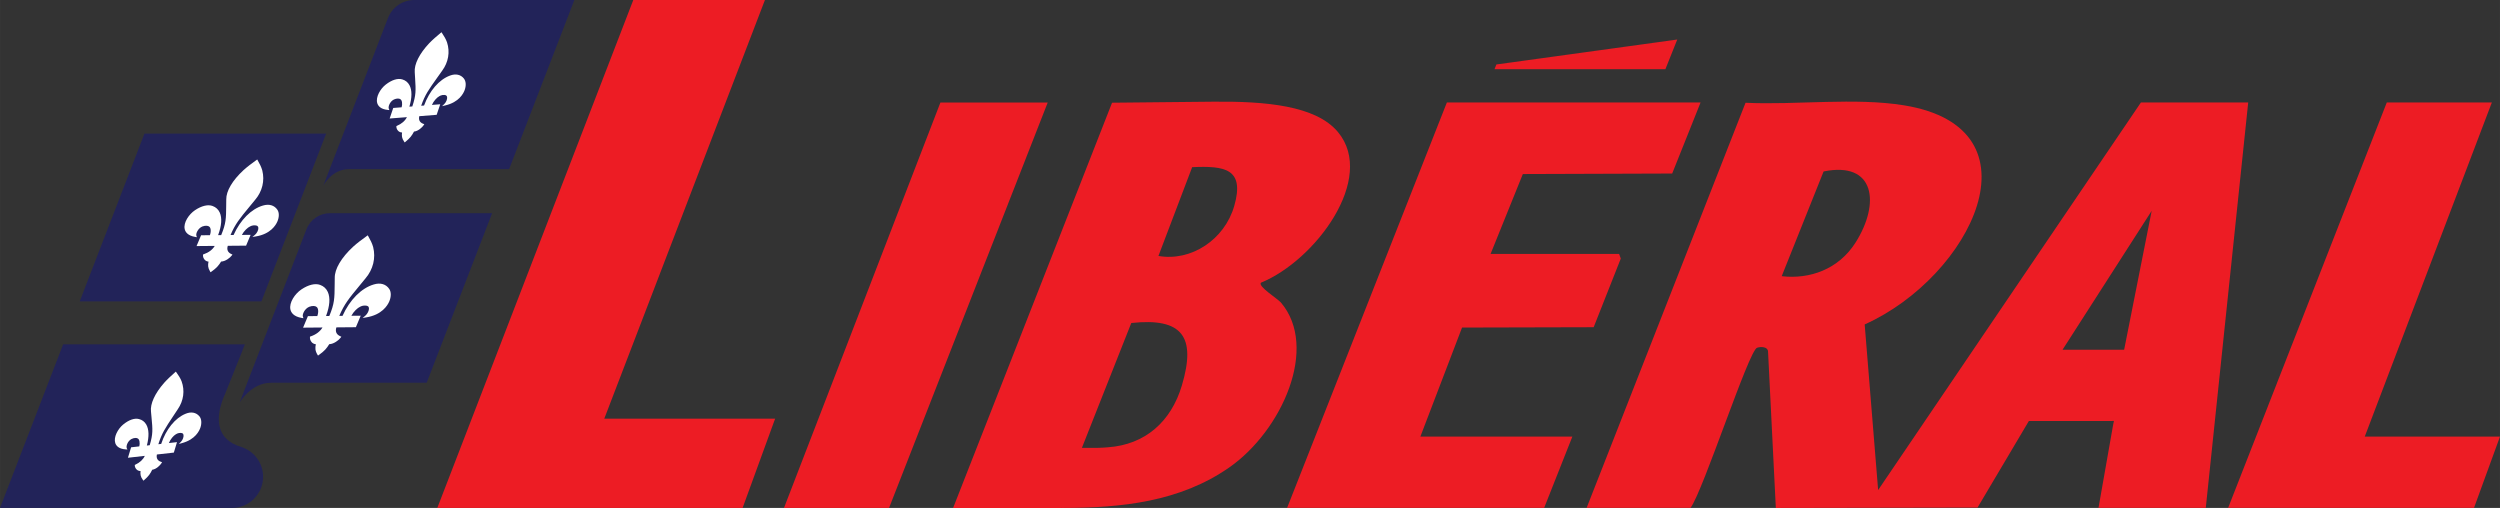 <svg xmlns:xlink="http://www.w3.org/1999/xlink" xmlns="http://www.w3.org/2000/svg" xmlns:i="http://ns.adobe.com/AdobeIllustrator/10.0/" id="Layer_1" width="1500" height="304.78" version="1.1" viewBox="0 0 612 124.351"><rect x="0" y="0" width="612" height="124.351" fill="#333333" stroke="none"/><g><path d="M388.406,124.326l38.9-99.168c12.477.581,26.768-1.328,38.789.625,34.44,5.593,16.424,41.94-9.62,53.641l3.293,40.54,64.329-94.877h26.265l-10.385,99.239h-26.265l3.605-20.448.169-.835-.845.017h-19.972l-12.566,21.192-49.378.099-1.91-38.36c-.107-1.093-1.68-1.192-2.685-.865-2.027.66-13.159,34.936-16.28,39.2h-25.444ZM436.163,67.612c6.808.793,13.899-1.642,18.079-8.236,6.105-9.632,4.753-19.978-7.826-17.399l-10.253,25.634ZM519.992,85.612l6.742-34.003-21.822,34.003h15.079Z" fill="#ed1c24"></path><polygon points="416.301 25.087 409.35 42.48 372.793 42.607 364.894 62.165 396.357 62.165 396.771 63.292 390.13 80.103 357.911 80.186 347.708 106.877 384.916 106.877 378.009 124.326 315.083 124.326 354.195 25.087 416.301 25.087" fill="#ed1c24"></polygon><polygon points="610.006 25.087 578.895 106.877 612 106.877 605.64 124.326 545.449 124.326 584.288 25.087 610.006 25.087" fill="#ed1c24"></polygon><polygon points="187.254 0 147.927 102.487 189.752 102.487 181.783 124.351 107.047 124.351 155.028 0 187.254 0" fill="#ed1c24"></polygon><polygon points="256.48 25.099 217.636 124.351 191.915 124.351 230.212 25.099 256.48 25.099" fill="#ed1c24"></polygon><path d="M308.673,69.206c13.361-5.461,28.248-25.562,18.877-36.86-5.441-6.559-17.896-7.563-30.343-7.455v-.002s-24.973.255-24.973.255l-33.146,84.498-3.665,9.343-2.105,5.367h26.402l.002-.003c.19,0,.379.003.57.003,14.152-.034,28.543-1.467,40.672-9.952,12.862-8.998,21.929-29.355,12.615-40.325-.824-.97-5.696-3.964-4.904-4.867ZM289.319,94.374c-2.635,8.853-8.977,14.475-18.102,15.124-.516.037-1.502.127-2.522.14l.002.002h-3.851l1.106-2.796h0l10.985-27.772c12.502-1.35,15.949,3.319,12.382,15.302ZM302.147,50.406c-2.374,8.288-10.578,13.654-18.563,12.25l8.259-21.734c7.947-.354,12.924.339,10.305,9.484Z" fill="#ed1c24"></path><polygon points="410.594 9.674 366.317 15.781 365.862 16.936 407.691 16.936 410.594 9.674" fill="#ed1c24"></polygon></g><path d="M140.605,0l-15.975,41.402h-39.182c-4.309,0-6.321,4.081-6.321,4.081l15.842-41.056c1.029-2.668,3.594-4.427,6.453-4.427h39.183Z" fill="#222359"></path><path d="M66.341,93.702h38.109l16.017-41.51h-39.705c-2.545,0-4.827,1.566-5.743,3.94l-16.38,42.451s2.775-4.881,7.702-4.881Z" fill="#222359"></path><polygon points="63.991 73.785 79.839 32.713 35.359 32.713 19.511 73.785 63.991 73.785" fill="#222359"></polygon><path d="M95.289,70.736c-.797-1.186-2.172-1.589-3.769-1.107-3.048.887-5.907,3.757-7.67,7.691l-.798.007c1.264-2.929,2.332-4.224,5.019-7.476.428-.518.896-1.085,1.409-1.712,1.864-2.19,2.545-4.982,1.866-7.666-.26-.946-.709-1.78-1.185-2.622l-.138-.244-.227.164c-1.173.845-2.311,1.682-3.35,2.623-2.898,2.677-4.539,5.464-4.501,7.638-.01.627-.015,1.191-.02,1.707-.029,3.287-.04,4.55-1.304,7.61l-.807.007c.917-2.439,1.069-4.463.438-5.87-.376-.837-1.008-1.422-1.876-1.737-1.195-.454-2.871-.055-4.591,1.1-1.575,1.054-3.054,3.229-2.695,4.907.163.76.777,1.738,2.775,2.076l.418.071-.139-.4c-.175-.505.374-1.897,1.55-2.399.838-.329,1.578-.204,1.816.047.395.262.54,1.201.163,2.223l-2.3.02-1.18,2.818,4.749-.041c-.584.982-1.578,1.732-2.899,2.182l-.152.052-.016.161c-.034.348.096.87.467,1.252.188.194.5.411.971.456-.174.895-.189,1.573.395,2.545l.139.231.22-.155c1.381-.972,1.881-1.598,2.536-2.638,1.146-.026,2.379-1.036,2.777-1.576l.183-.249-.282-.128c-.938-.424-1.252-1.15-.936-2.16l4.777-.041,1.18-2.818-2.285.02c.543-1.033,1.497-1.932,2.178-2.232.487-.284,1.355-.393,1.861-.112.164.104.253.27.269.507.038.549-.353,1.354-.871,1.795l-.685.583.888-.145c3.838-.626,5.213-2.923,5.627-3.882.502-1.166.506-2.346.008-3.08Z" fill="#fff"></path><path d="M113.581,19.251c-.784-1.007-2.033-1.279-3.425-.75-2.659.98-5.025,3.714-6.349,7.328l-.71.056c.943-2.688,1.813-3.907,4.001-6.971.349-.488.73-1.022,1.148-1.612,1.523-2.066,1.954-4.595,1.182-6.943-.291-.826-.743-1.541-1.219-2.261l-.138-.208-.192.16c-.991.826-1.953,1.642-2.819,2.545-2.414,2.565-3.7,5.149-3.531,7.083.03.559.061,1.061.089,1.521.18,2.929.249,4.054-.686,6.858l-.718.056c.664-2.229.673-4.041.023-5.254-.387-.722-.987-1.203-1.779-1.429-1.093-.329-2.56.131-4.02,1.267-1.337,1.037-2.518,3.066-2.093,4.538.193.667.8,1.499,2.601,1.675l.377.037-.149-.347c-.188-.439.215-1.713,1.231-2.233.726-.346,1.393-.28,1.62-.071.368.209.556,1.036.284,1.969l-2.047.161-.874,2.583,4.226-.333c-.459.911-1.297,1.641-2.445,2.124l-.132.056-.005.144c-.009.312.14.769.494,1.085.18.161.471.335.893.345-.099.808-.07,1.412.511,2.241l.138.197.187-.152c1.169-.952,1.575-1.54,2.093-2.508,1.019-.094,2.054-1.071,2.374-1.577l.148-.233-.259-.096c-.862-.319-1.187-.946-.969-1.865l4.251-.335.874-2.583-2.034.16c.419-.954,1.212-1.814,1.8-2.124.416-.283,1.182-.435,1.65-.216.153.083.242.225.271.435.068.487-.229,1.228-.663,1.653l-.574.562.782-.184c3.379-.797,4.46-2.929,4.767-3.808.374-1.07.304-2.121-.185-2.743Z" fill="#fff"></path><path d="M59.468,109.567l.002-.01s-.009-.005-.013-.007c-.037-.012-.071-.025-.102-.044-.052-.013-.104-.026-.145-.052-6.763-1.899-6.082-7.554-4.859-11.146h0s.009-.024.009-.024c.244-.713.507-1.342.738-1.844l4.219-10.54.621-1.609H15.457L0,124.351h56.761c4.221,0,7.643-3.422,7.643-7.643,0-3.267-2.053-6.047-4.937-7.141Z" fill="#222359"></path><path d="M67.906,51.355c-.748-1.113-2.037-1.49-3.535-1.039-2.859.832-5.54,3.523-7.193,7.213l-.749.006c1.186-2.747,2.187-3.961,4.707-7.012.402-.486.841-1.018,1.321-1.605,1.748-2.054,2.387-4.672,1.75-7.189-.244-.887-.665-1.669-1.112-2.459l-.129-.229-.213.154c-1.1.793-2.168,1.578-3.142,2.459-2.718,2.511-4.257,5.125-4.221,7.163-.01.588-.014,1.117-.019,1.601-.027,3.083-.037,4.267-1.223,7.137l-.757.006c.86-2.287,1.003-4.186.411-5.505-.352-.785-.946-1.334-1.76-1.629-1.121-.426-2.692-.052-4.306,1.032-1.478.988-2.864,3.029-2.527,4.602.153.713.728,1.63,2.602,1.947l.392.066-.131-.375c-.164-.474.351-1.779,1.454-2.25.786-.309,1.48-.191,1.703.044.37.246.507,1.126.153,2.084l-2.157.018-1.106,2.643,4.454-.038c-.548.921-1.48,1.625-2.719,2.047l-.143.048-.015.151c-.032.327.09.816.438,1.174.177.182.469.386.911.428-.163.84-.178,1.475.371,2.387l.13.216.207-.145c1.295-.912,1.764-1.498,2.378-2.474,1.075-.024,2.231-.971,2.604-1.478l.172-.234-.264-.12c-.88-.398-1.174-1.079-.878-2.026l4.48-.038,1.106-2.643-2.143.018c.509-.969,1.404-1.812,2.043-2.094.457-.266,1.271-.369,1.745-.105.154.098.237.254.252.476.036.515-.331,1.27-.817,1.683l-.643.547.833-.136c3.6-.587,4.889-2.742,5.277-3.641.471-1.094.474-2.2.008-2.888Z" fill="#fff"></path><path d="M48.81,101.911c-.801-.96-2.033-1.186-3.378-.623-2.571,1.047-4.798,3.801-5.976,7.382l-.694.078c.835-2.662,1.647-3.884,3.689-6.956.326-.489.681-1.025,1.071-1.616,1.423-2.073,1.763-4.563.93-6.836-.312-.799-.778-1.484-1.268-2.173l-.142-.2-.183.163c-.944.841-1.858,1.672-2.677,2.584-2.279,2.591-3.453,5.163-3.224,7.05.048.546.094,1.037.137,1.486.272,2.861.377,3.96-.447,6.736l-.701.079c.577-2.204.527-3.978-.149-5.145-.402-.694-1.006-1.146-1.789-1.341-1.08-.287-2.502.212-3.894,1.372-1.275,1.059-2.364,3.085-1.9,4.511.211.646.832,1.441,2.601,1.554l.37.024-.157-.335c-.198-.423.154-1.684,1.132-2.226.699-.362,1.354-.32,1.584-.123.367.192.579.996.342,1.918l-1.999.225-.771,2.558,4.126-.465c-.42.907-1.216,1.649-2.324,2.16l-.128.059v.141c.002.306.163.748.52,1.046.181.151.472.313.886.309-.07.794-.023,1.385.574,2.177l.142.188.178-.155c1.113-.97,1.491-1.56,1.967-2.524.994-.126,1.976-1.116,2.272-1.622l.137-.233-.257-.086c-.854-.284-1.193-.887-1.009-1.794l4.151-.467.771-2.558-1.986.224c.379-.947,1.127-1.816,1.693-2.138.398-.291,1.143-.465,1.609-.266.152.076.244.212.28.417.083.474-.184,1.209-.595,1.64l-.543.569.759-.206c3.282-.891,4.27-3.014,4.543-3.885.331-1.06.228-2.086-.271-2.679Z" fill="#fff"></path></svg>